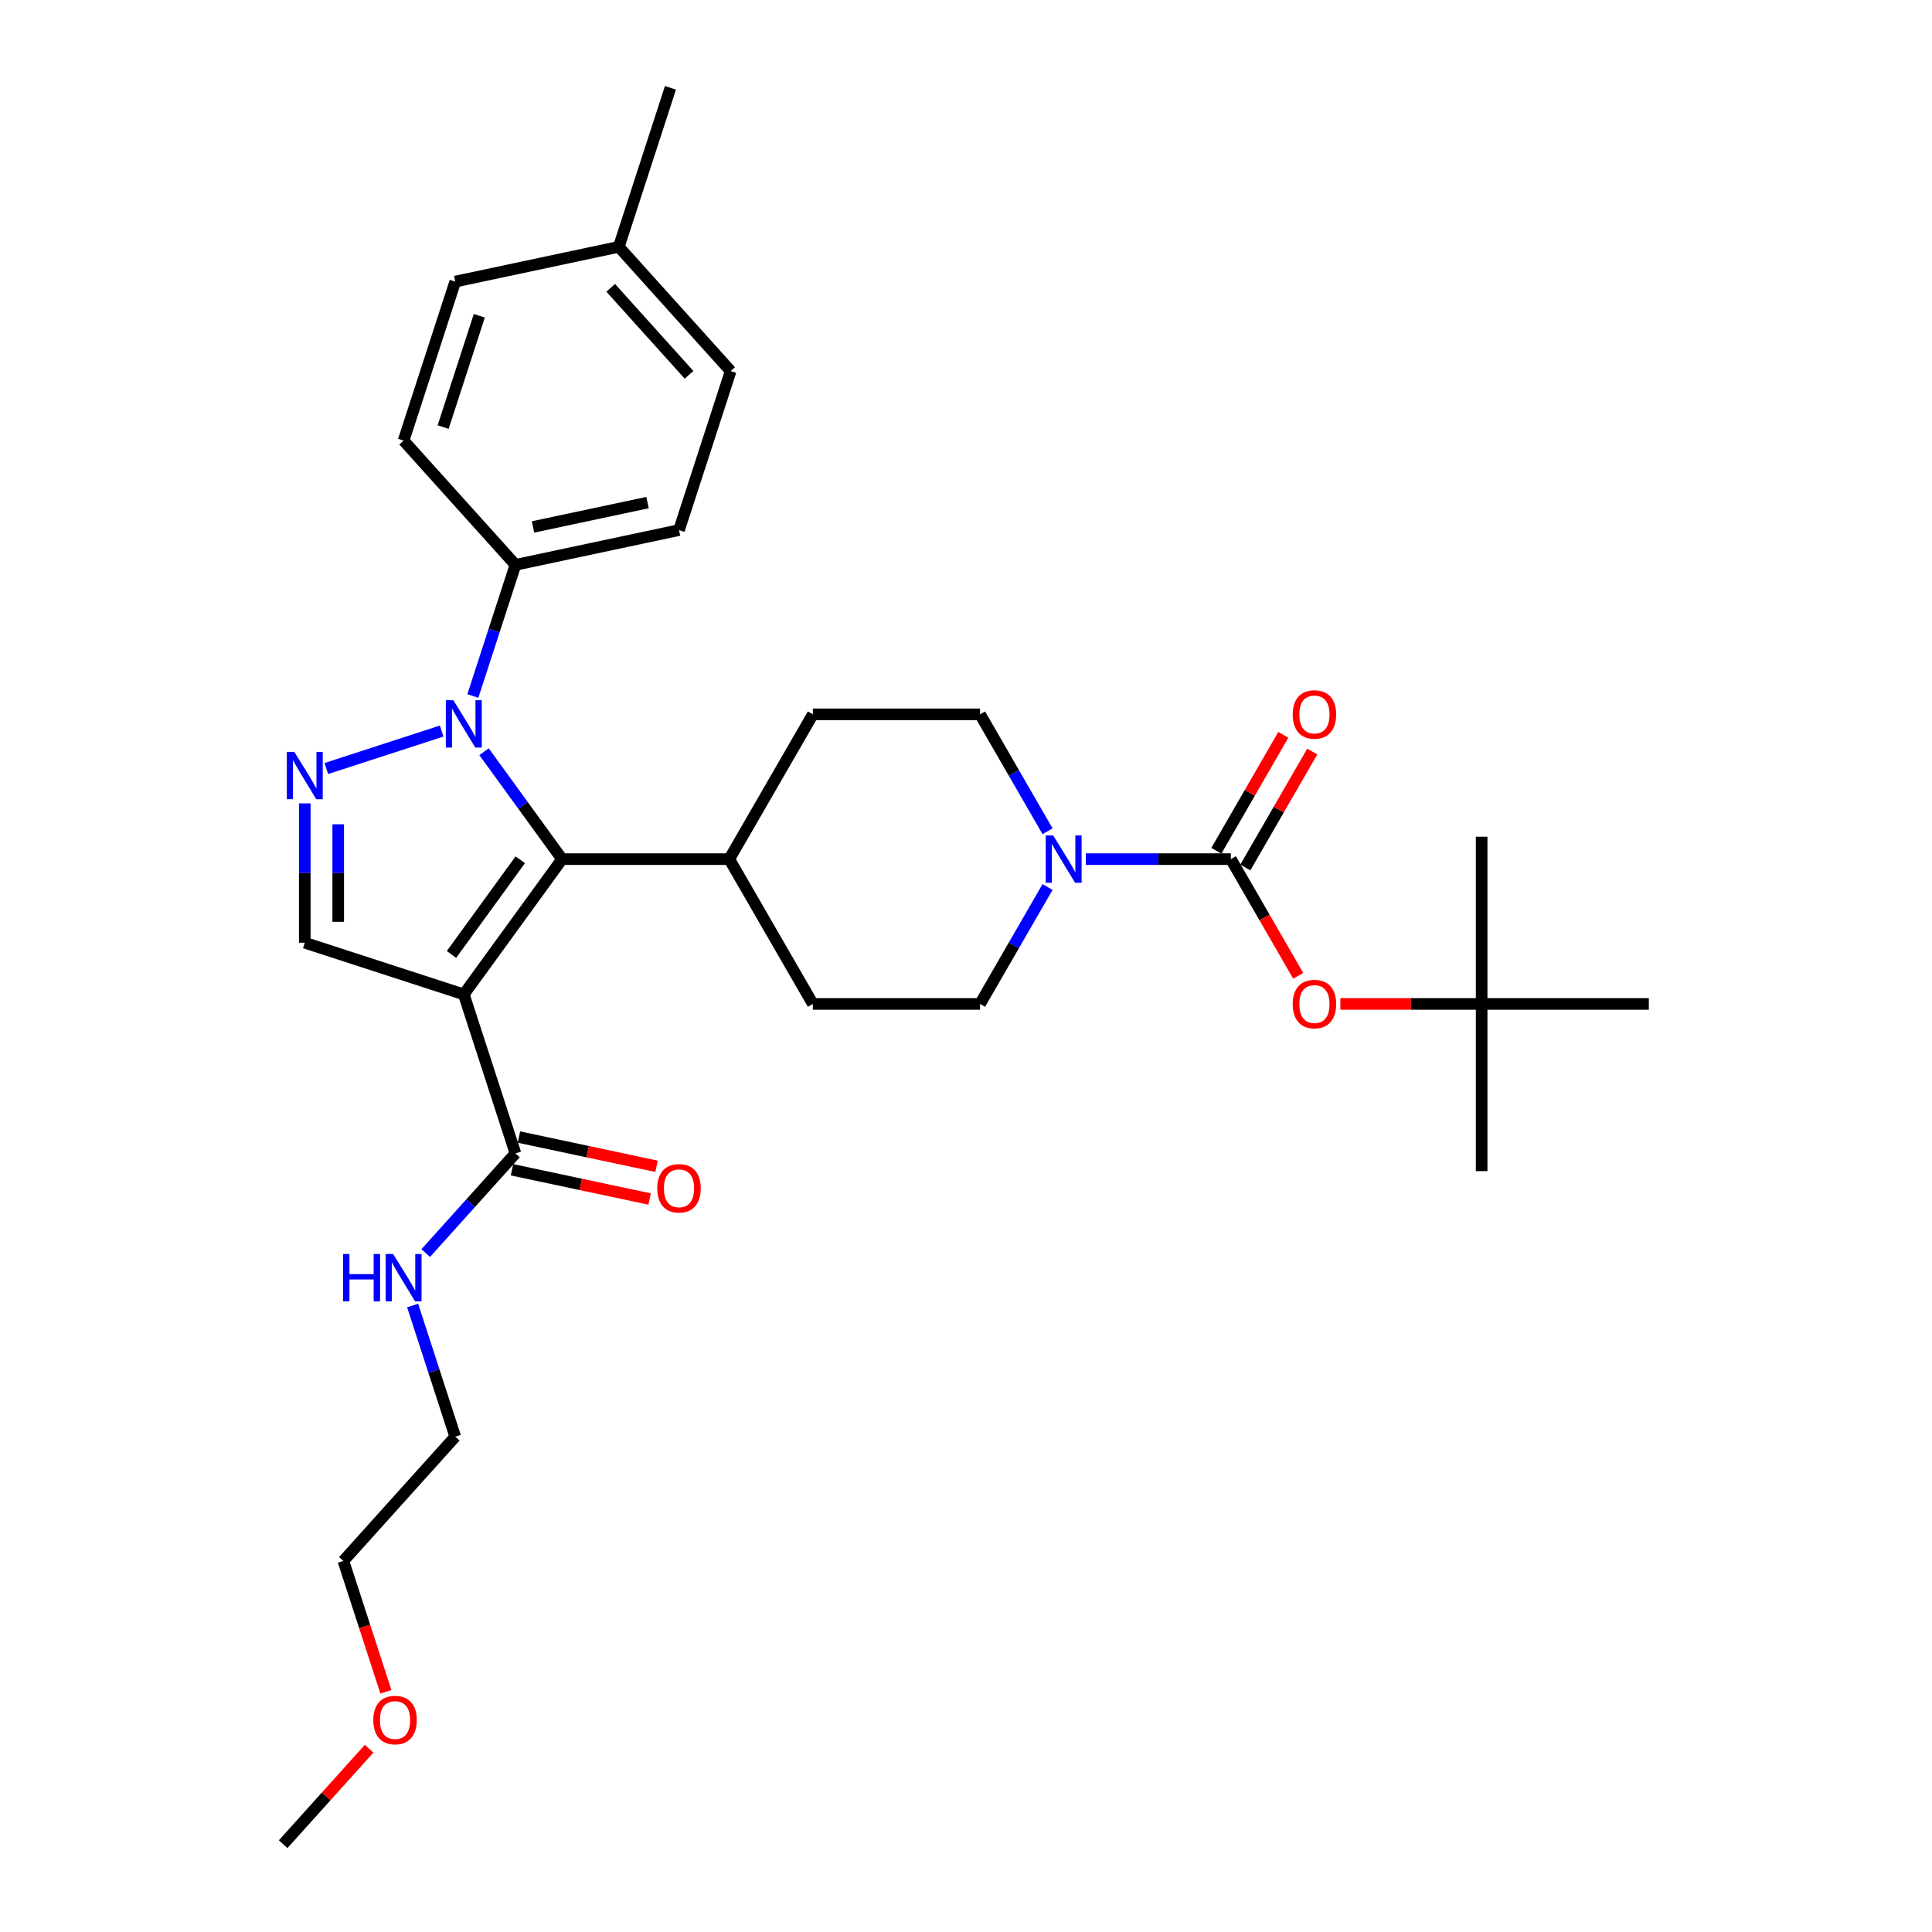 <?xml version='1.0' encoding='iso-8859-1'?>
<svg version='1.1' baseProfile='full'
              xmlns='http://www.w3.org/2000/svg'
                      xmlns:rdkit='http://www.rdkit.org/xml'
                      xmlns:xlink='http://www.w3.org/1999/xlink'
                  xml:space='preserve'
width='1000px' height='1000px' viewBox='0 0 1000 1000'>
<!-- END OF HEADER -->
<rect style='opacity:1.0;fill:#FFFFFF;stroke:none' width='1000' height='1000' x='0' y='0'> </rect>
<path class='bond-1' d='M 240.058,514.697 L 290.925,444.685' style='fill:none;fill-rule:evenodd;stroke:#000000;stroke-width:6px;stroke-linecap:butt;stroke-linejoin:miter;stroke-opacity:1' />
<path class='bond-1' d='M 233.685,494.022 L 269.292,445.013' style='fill:none;fill-rule:evenodd;stroke:#000000;stroke-width:6px;stroke-linecap:butt;stroke-linejoin:miter;stroke-opacity:1' />
<path class='bond-4' d='M 240.058,514.697 L 157.753,487.955' style='fill:none;fill-rule:evenodd;stroke:#000000;stroke-width:6px;stroke-linecap:butt;stroke-linejoin:miter;stroke-opacity:1' />
<path class='bond-6' d='M 240.058,514.697 L 266.8,597.001' style='fill:none;fill-rule:evenodd;stroke:#000000;stroke-width:6px;stroke-linecap:butt;stroke-linejoin:miter;stroke-opacity:1' />
<path class='bond-0' d='M 250.533,389.09 L 270.729,416.887' style='fill:none;fill-rule:evenodd;stroke:#0000FF;stroke-width:6px;stroke-linecap:butt;stroke-linejoin:miter;stroke-opacity:1' />
<path class='bond-0' d='M 270.729,416.887 L 290.925,444.685' style='fill:none;fill-rule:evenodd;stroke:#000000;stroke-width:6px;stroke-linecap:butt;stroke-linejoin:miter;stroke-opacity:1' />
<path class='bond-8' d='M 244.742,360.255 L 255.771,326.311' style='fill:none;fill-rule:evenodd;stroke:#0000FF;stroke-width:6px;stroke-linecap:butt;stroke-linejoin:miter;stroke-opacity:1' />
<path class='bond-8' d='M 255.771,326.311 L 266.8,292.368' style='fill:none;fill-rule:evenodd;stroke:#000000;stroke-width:6px;stroke-linecap:butt;stroke-linejoin:miter;stroke-opacity:1' />
<path class='bond-31' d='M 228.6,378.395 L 168.91,397.79' style='fill:none;fill-rule:evenodd;stroke:#0000FF;stroke-width:6px;stroke-linecap:butt;stroke-linejoin:miter;stroke-opacity:1' />
<path class='bond-9' d='M 290.925,444.685 L 377.465,444.685' style='fill:none;fill-rule:evenodd;stroke:#000000;stroke-width:6px;stroke-linecap:butt;stroke-linejoin:miter;stroke-opacity:1' />
<path class='bond-2' d='M 157.753,415.832 L 157.753,451.893' style='fill:none;fill-rule:evenodd;stroke:#0000FF;stroke-width:6px;stroke-linecap:butt;stroke-linejoin:miter;stroke-opacity:1' />
<path class='bond-2' d='M 157.753,451.893 L 157.753,487.955' style='fill:none;fill-rule:evenodd;stroke:#000000;stroke-width:6px;stroke-linecap:butt;stroke-linejoin:miter;stroke-opacity:1' />
<path class='bond-2' d='M 175.061,426.651 L 175.061,451.893' style='fill:none;fill-rule:evenodd;stroke:#0000FF;stroke-width:6px;stroke-linecap:butt;stroke-linejoin:miter;stroke-opacity:1' />
<path class='bond-2' d='M 175.061,451.893 L 175.061,477.136' style='fill:none;fill-rule:evenodd;stroke:#000000;stroke-width:6px;stroke-linecap:butt;stroke-linejoin:miter;stroke-opacity:1' />
<path class='bond-3' d='M 637.085,444.685 L 599.544,444.685' style='fill:none;fill-rule:evenodd;stroke:#000000;stroke-width:6px;stroke-linecap:butt;stroke-linejoin:miter;stroke-opacity:1' />
<path class='bond-3' d='M 599.544,444.685 L 562.003,444.685' style='fill:none;fill-rule:evenodd;stroke:#0000FF;stroke-width:6px;stroke-linecap:butt;stroke-linejoin:miter;stroke-opacity:1' />
<path class='bond-7' d='M 637.085,444.685 L 654.518,474.879' style='fill:none;fill-rule:evenodd;stroke:#000000;stroke-width:6px;stroke-linecap:butt;stroke-linejoin:miter;stroke-opacity:1' />
<path class='bond-7' d='M 654.518,474.879 L 671.951,505.074' style='fill:none;fill-rule:evenodd;stroke:#FF0000;stroke-width:6px;stroke-linecap:butt;stroke-linejoin:miter;stroke-opacity:1' />
<path class='bond-10' d='M 644.579,449.012 L 661.903,419.007' style='fill:none;fill-rule:evenodd;stroke:#000000;stroke-width:6px;stroke-linecap:butt;stroke-linejoin:miter;stroke-opacity:1' />
<path class='bond-10' d='M 661.903,419.007 L 679.226,389.003' style='fill:none;fill-rule:evenodd;stroke:#FF0000;stroke-width:6px;stroke-linecap:butt;stroke-linejoin:miter;stroke-opacity:1' />
<path class='bond-10' d='M 629.59,440.358 L 646.913,410.353' style='fill:none;fill-rule:evenodd;stroke:#000000;stroke-width:6px;stroke-linecap:butt;stroke-linejoin:miter;stroke-opacity:1' />
<path class='bond-10' d='M 646.913,410.353 L 664.236,380.349' style='fill:none;fill-rule:evenodd;stroke:#FF0000;stroke-width:6px;stroke-linecap:butt;stroke-linejoin:miter;stroke-opacity:1' />
<path class='bond-5' d='M 542.221,459.102 L 524.748,489.366' style='fill:none;fill-rule:evenodd;stroke:#0000FF;stroke-width:6px;stroke-linecap:butt;stroke-linejoin:miter;stroke-opacity:1' />
<path class='bond-5' d='M 524.748,489.366 L 507.275,519.63' style='fill:none;fill-rule:evenodd;stroke:#000000;stroke-width:6px;stroke-linecap:butt;stroke-linejoin:miter;stroke-opacity:1' />
<path class='bond-32' d='M 542.221,430.267 L 524.748,400.003' style='fill:none;fill-rule:evenodd;stroke:#0000FF;stroke-width:6px;stroke-linecap:butt;stroke-linejoin:miter;stroke-opacity:1' />
<path class='bond-32' d='M 524.748,400.003 L 507.275,369.739' style='fill:none;fill-rule:evenodd;stroke:#000000;stroke-width:6px;stroke-linecap:butt;stroke-linejoin:miter;stroke-opacity:1' />
<path class='bond-13' d='M 265.001,605.466 L 300.619,613.037' style='fill:none;fill-rule:evenodd;stroke:#000000;stroke-width:6px;stroke-linecap:butt;stroke-linejoin:miter;stroke-opacity:1' />
<path class='bond-13' d='M 300.619,613.037 L 336.236,620.608' style='fill:none;fill-rule:evenodd;stroke:#FF0000;stroke-width:6px;stroke-linecap:butt;stroke-linejoin:miter;stroke-opacity:1' />
<path class='bond-13' d='M 268.599,588.536 L 304.217,596.107' style='fill:none;fill-rule:evenodd;stroke:#000000;stroke-width:6px;stroke-linecap:butt;stroke-linejoin:miter;stroke-opacity:1' />
<path class='bond-13' d='M 304.217,596.107 L 339.835,603.678' style='fill:none;fill-rule:evenodd;stroke:#FF0000;stroke-width:6px;stroke-linecap:butt;stroke-linejoin:miter;stroke-opacity:1' />
<path class='bond-17' d='M 266.8,597.001 L 243.576,622.795' style='fill:none;fill-rule:evenodd;stroke:#000000;stroke-width:6px;stroke-linecap:butt;stroke-linejoin:miter;stroke-opacity:1' />
<path class='bond-17' d='M 243.576,622.795 L 220.352,648.588' style='fill:none;fill-rule:evenodd;stroke:#0000FF;stroke-width:6px;stroke-linecap:butt;stroke-linejoin:miter;stroke-opacity:1' />
<path class='bond-14' d='M 693.769,519.63 L 730.332,519.63' style='fill:none;fill-rule:evenodd;stroke:#FF0000;stroke-width:6px;stroke-linecap:butt;stroke-linejoin:miter;stroke-opacity:1' />
<path class='bond-14' d='M 730.332,519.63 L 766.895,519.63' style='fill:none;fill-rule:evenodd;stroke:#000000;stroke-width:6px;stroke-linecap:butt;stroke-linejoin:miter;stroke-opacity:1' />
<path class='bond-18' d='M 266.8,292.368 L 351.449,274.375' style='fill:none;fill-rule:evenodd;stroke:#000000;stroke-width:6px;stroke-linecap:butt;stroke-linejoin:miter;stroke-opacity:1' />
<path class='bond-18' d='M 275.899,272.739 L 335.153,260.144' style='fill:none;fill-rule:evenodd;stroke:#000000;stroke-width:6px;stroke-linecap:butt;stroke-linejoin:miter;stroke-opacity:1' />
<path class='bond-19' d='M 266.8,292.368 L 208.894,228.056' style='fill:none;fill-rule:evenodd;stroke:#000000;stroke-width:6px;stroke-linecap:butt;stroke-linejoin:miter;stroke-opacity:1' />
<path class='bond-15' d='M 377.465,444.685 L 420.735,369.739' style='fill:none;fill-rule:evenodd;stroke:#000000;stroke-width:6px;stroke-linecap:butt;stroke-linejoin:miter;stroke-opacity:1' />
<path class='bond-16' d='M 377.465,444.685 L 420.735,519.63' style='fill:none;fill-rule:evenodd;stroke:#000000;stroke-width:6px;stroke-linecap:butt;stroke-linejoin:miter;stroke-opacity:1' />
<path class='bond-11' d='M 507.275,519.63 L 420.735,519.63' style='fill:none;fill-rule:evenodd;stroke:#000000;stroke-width:6px;stroke-linecap:butt;stroke-linejoin:miter;stroke-opacity:1' />
<path class='bond-12' d='M 507.275,369.739 L 420.735,369.739' style='fill:none;fill-rule:evenodd;stroke:#000000;stroke-width:6px;stroke-linecap:butt;stroke-linejoin:miter;stroke-opacity:1' />
<path class='bond-24' d='M 766.895,519.63 L 766.895,606.17' style='fill:none;fill-rule:evenodd;stroke:#000000;stroke-width:6px;stroke-linecap:butt;stroke-linejoin:miter;stroke-opacity:1' />
<path class='bond-25' d='M 766.895,519.63 L 766.895,433.09' style='fill:none;fill-rule:evenodd;stroke:#000000;stroke-width:6px;stroke-linecap:butt;stroke-linejoin:miter;stroke-opacity:1' />
<path class='bond-26' d='M 766.895,519.63 L 853.435,519.63' style='fill:none;fill-rule:evenodd;stroke:#000000;stroke-width:6px;stroke-linecap:butt;stroke-linejoin:miter;stroke-opacity:1' />
<path class='bond-27' d='M 213.578,675.731 L 224.607,709.674' style='fill:none;fill-rule:evenodd;stroke:#0000FF;stroke-width:6px;stroke-linecap:butt;stroke-linejoin:miter;stroke-opacity:1' />
<path class='bond-27' d='M 224.607,709.674 L 235.636,743.618' style='fill:none;fill-rule:evenodd;stroke:#000000;stroke-width:6px;stroke-linecap:butt;stroke-linejoin:miter;stroke-opacity:1' />
<path class='bond-20' d='M 351.449,274.375 L 378.191,192.071' style='fill:none;fill-rule:evenodd;stroke:#000000;stroke-width:6px;stroke-linecap:butt;stroke-linejoin:miter;stroke-opacity:1' />
<path class='bond-21' d='M 208.894,228.056 L 235.636,145.752' style='fill:none;fill-rule:evenodd;stroke:#000000;stroke-width:6px;stroke-linecap:butt;stroke-linejoin:miter;stroke-opacity:1' />
<path class='bond-21' d='M 229.366,221.059 L 248.086,163.446' style='fill:none;fill-rule:evenodd;stroke:#000000;stroke-width:6px;stroke-linecap:butt;stroke-linejoin:miter;stroke-opacity:1' />
<path class='bond-33' d='M 378.191,192.071 L 320.285,127.759' style='fill:none;fill-rule:evenodd;stroke:#000000;stroke-width:6px;stroke-linecap:butt;stroke-linejoin:miter;stroke-opacity:1' />
<path class='bond-33' d='M 356.643,194.005 L 316.109,148.987' style='fill:none;fill-rule:evenodd;stroke:#000000;stroke-width:6px;stroke-linecap:butt;stroke-linejoin:miter;stroke-opacity:1' />
<path class='bond-22' d='M 235.636,145.752 L 320.285,127.759' style='fill:none;fill-rule:evenodd;stroke:#000000;stroke-width:6px;stroke-linecap:butt;stroke-linejoin:miter;stroke-opacity:1' />
<path class='bond-29' d='M 320.285,127.759 L 347.027,45.455' style='fill:none;fill-rule:evenodd;stroke:#000000;stroke-width:6px;stroke-linecap:butt;stroke-linejoin:miter;stroke-opacity:1' />
<path class='bond-23' d='M 199.742,875.678 L 188.736,841.803' style='fill:none;fill-rule:evenodd;stroke:#FF0000;stroke-width:6px;stroke-linecap:butt;stroke-linejoin:miter;stroke-opacity:1' />
<path class='bond-23' d='M 188.736,841.803 L 177.729,807.929' style='fill:none;fill-rule:evenodd;stroke:#000000;stroke-width:6px;stroke-linecap:butt;stroke-linejoin:miter;stroke-opacity:1' />
<path class='bond-30' d='M 191.058,905.131 L 168.812,929.838' style='fill:none;fill-rule:evenodd;stroke:#FF0000;stroke-width:6px;stroke-linecap:butt;stroke-linejoin:miter;stroke-opacity:1' />
<path class='bond-30' d='M 168.812,929.838 L 146.565,954.545' style='fill:none;fill-rule:evenodd;stroke:#000000;stroke-width:6px;stroke-linecap:butt;stroke-linejoin:miter;stroke-opacity:1' />
<path class='bond-28' d='M 235.636,743.618 L 177.729,807.929' style='fill:none;fill-rule:evenodd;stroke:#000000;stroke-width:6px;stroke-linecap:butt;stroke-linejoin:miter;stroke-opacity:1' />
<path  class='atom-1' d='M 234.64 362.418
L 242.671 375.399
Q 243.468 376.68, 244.748 378.999
Q 246.029 381.319, 246.098 381.457
L 246.098 362.418
L 249.352 362.418
L 249.352 386.926
L 245.995 386.926
L 237.375 372.734
Q 236.371 371.072, 235.298 369.168
Q 234.26 367.264, 233.948 366.676
L 233.948 386.926
L 230.763 386.926
L 230.763 362.418
L 234.64 362.418
' fill='#0000FF'/>
<path  class='atom-3' d='M 152.336 389.161
L 160.367 402.142
Q 161.163 403.422, 162.444 405.742
Q 163.725 408.061, 163.794 408.199
L 163.794 389.161
L 167.048 389.161
L 167.048 413.669
L 163.69 413.669
L 155.071 399.476
Q 154.067 397.815, 152.994 395.911
Q 151.955 394.007, 151.644 393.418
L 151.644 413.669
L 148.459 413.669
L 148.459 389.161
L 152.336 389.161
' fill='#0000FF'/>
<path  class='atom-6' d='M 545.127 432.431
L 553.158 445.412
Q 553.954 446.692, 555.235 449.012
Q 556.516 451.331, 556.585 451.469
L 556.585 432.431
L 559.839 432.431
L 559.839 456.939
L 556.481 456.939
L 547.862 442.746
Q 546.858 441.085, 545.785 439.181
Q 544.747 437.277, 544.435 436.688
L 544.435 456.939
L 541.25 456.939
L 541.25 432.431
L 545.127 432.431
' fill='#0000FF'/>
<path  class='atom-8' d='M 669.105 519.7
Q 669.105 513.815, 672.012 510.526
Q 674.92 507.238, 680.355 507.238
Q 685.79 507.238, 688.697 510.526
Q 691.605 513.815, 691.605 519.7
Q 691.605 525.654, 688.663 529.046
Q 685.72 532.404, 680.355 532.404
Q 674.955 532.404, 672.012 529.046
Q 669.105 525.688, 669.105 519.7
M 680.355 529.634
Q 684.093 529.634, 686.101 527.142
Q 688.143 524.615, 688.143 519.7
Q 688.143 514.888, 686.101 512.465
Q 684.093 510.007, 680.355 510.007
Q 676.616 510.007, 674.574 512.43
Q 672.566 514.853, 672.566 519.7
Q 672.566 524.65, 674.574 527.142
Q 676.616 529.634, 680.355 529.634
' fill='#FF0000'/>
<path  class='atom-11' d='M 669.105 369.808
Q 669.105 363.923, 672.012 360.635
Q 674.92 357.346, 680.355 357.346
Q 685.79 357.346, 688.697 360.635
Q 691.605 363.923, 691.605 369.808
Q 691.605 375.762, 688.663 379.154
Q 685.72 382.512, 680.355 382.512
Q 674.955 382.512, 672.012 379.154
Q 669.105 375.797, 669.105 369.808
M 680.355 379.743
Q 684.093 379.743, 686.101 377.25
Q 688.143 374.723, 688.143 369.808
Q 688.143 364.996, 686.101 362.573
Q 684.093 360.116, 680.355 360.116
Q 676.616 360.116, 674.574 362.539
Q 672.566 364.962, 672.566 369.808
Q 672.566 374.758, 674.574 377.25
Q 676.616 379.743, 680.355 379.743
' fill='#FF0000'/>
<path  class='atom-14' d='M 340.199 615.063
Q 340.199 609.179, 343.107 605.89
Q 346.014 602.601, 351.449 602.601
Q 356.884 602.601, 359.792 605.89
Q 362.699 609.179, 362.699 615.063
Q 362.699 621.017, 359.757 624.41
Q 356.815 627.767, 351.449 627.767
Q 346.049 627.767, 343.107 624.41
Q 340.199 621.052, 340.199 615.063
M 351.449 624.998
Q 355.188 624.998, 357.195 622.506
Q 359.238 619.979, 359.238 615.063
Q 359.238 610.252, 357.195 607.829
Q 355.188 605.371, 351.449 605.371
Q 347.711 605.371, 345.668 607.794
Q 343.661 610.217, 343.661 615.063
Q 343.661 620.013, 345.668 622.506
Q 347.711 624.998, 351.449 624.998
' fill='#FF0000'/>
<path  class='atom-18' d='M 177.549 649.059
L 180.872 649.059
L 180.872 659.478
L 193.403 659.478
L 193.403 649.059
L 196.726 649.059
L 196.726 673.567
L 193.403 673.567
L 193.403 662.248
L 180.872 662.248
L 180.872 673.567
L 177.549 673.567
L 177.549 649.059
' fill='#0000FF'/>
<path  class='atom-18' d='M 203.476 649.059
L 211.507 662.04
Q 212.303 663.321, 213.584 665.64
Q 214.865 667.959, 214.934 668.098
L 214.934 649.059
L 218.188 649.059
L 218.188 673.567
L 214.83 673.567
L 206.211 659.375
Q 205.207 657.713, 204.134 655.809
Q 203.095 653.905, 202.784 653.317
L 202.784 673.567
L 199.599 673.567
L 199.599 649.059
L 203.476 649.059
' fill='#0000FF'/>
<path  class='atom-24' d='M 193.222 890.303
Q 193.222 884.418, 196.129 881.13
Q 199.037 877.841, 204.472 877.841
Q 209.906 877.841, 212.814 881.13
Q 215.722 884.418, 215.722 890.303
Q 215.722 896.257, 212.78 899.649
Q 209.837 903.007, 204.472 903.007
Q 199.072 903.007, 196.129 899.649
Q 193.222 896.292, 193.222 890.303
M 204.472 900.238
Q 208.21 900.238, 210.218 897.745
Q 212.26 895.218, 212.26 890.303
Q 212.26 885.491, 210.218 883.068
Q 208.21 880.61, 204.472 880.61
Q 200.733 880.61, 198.691 883.034
Q 196.683 885.457, 196.683 890.303
Q 196.683 895.253, 198.691 897.745
Q 200.733 900.238, 204.472 900.238
' fill='#FF0000'/>
</svg>
